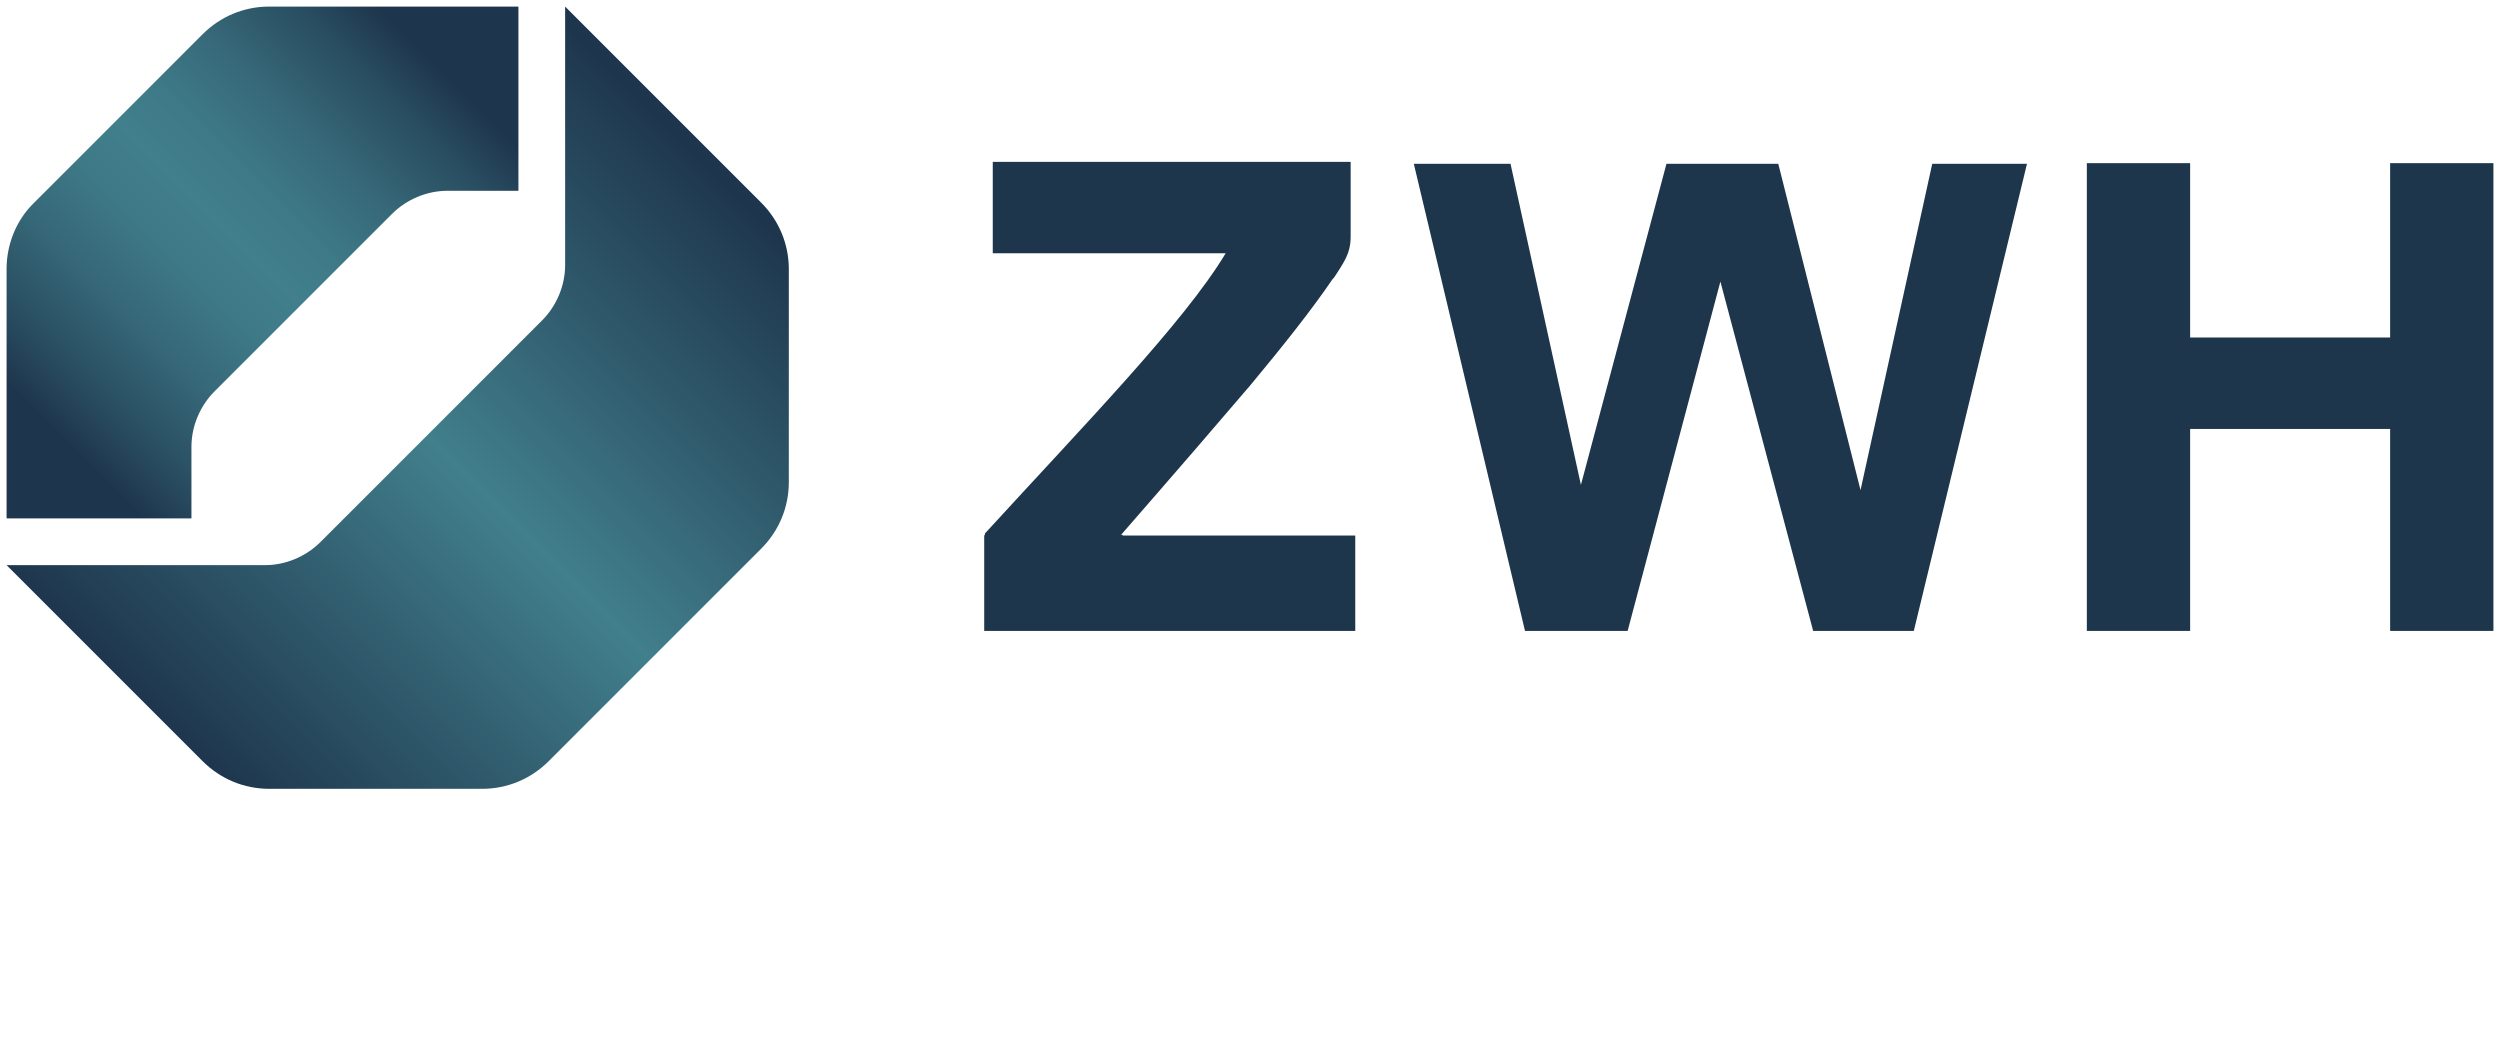 <?xml version="1.0" encoding="utf-8"?>
<!-- Generator: Adobe Illustrator 27.8.0, SVG Export Plug-In . SVG Version: 6.00 Build 0)  -->
<svg version="1.1" id="Ebene_1" xmlns="http://www.w3.org/2000/svg" xmlns:xlink="http://www.w3.org/1999/xlink" x="0px" y="0px"
	 viewBox="0 0 380 160" style="enable-background:new 0 0 380 160;" xml:space="preserve">
<style type="text/css">
	.st0{fill:#1E364C;}
	.st1{clip-path:url(#SVGID_00000085247364429475408150000002960518521353679247_);}
	.st2{fill:url(#SVGID_00000104668005218441325380000004361596861703711368_);}
	.st3{clip-path:url(#SVGID_00000020381554000338582400000015807427607383967675_);}
	.st4{fill:url(#SVGID_00000048475592481435202550000009768781841823050405_);}
</style>
<polygon class="st0" points="363.3,24.8 363.3,51.3 332.9,51.3 332.9,24.8 317.2,24.8 317.2,95.9 332.9,95.9 332.9,65.2 363.3,65.2 
	363.3,95.9 379,95.9 379,24.8 "/>
<path class="st0" d="M170.7,81.3h-0.3c3.8-4.4,7.6-8.7,11.2-12.9l8.5-9.9c4.9-5.9,9.2-11.3,12.4-16c0.1-0.1,0.1-0.2,0.2-0.2
	c0.4-0.6,0.8-1.2,1.1-1.7c1-1.6,1.5-2.8,1.5-4.6V24.6h-54.4v13.9h35.4c-6.3,10.5-21.6,26.2-36.6,42.6v0.2c0,0-0.1,0.1-0.1,0.1v14.5
	h56.4V81.4h-35.3C170.6,81.4,170.6,81.3,170.7,81.3"/>
<g>
	<defs>
		<path id="SVGID_1_" d="M85.9,40.3c0,3.1-1.3,6.2-3.5,8.4L48.7,82.4c-2.2,2.2-5.3,3.5-8.4,3.5H1l29.8,29.8
			c2.7,2.7,6.3,4.2,10.1,4.2h32.4c3.8,0,7.4-1.5,10.1-4.2l32.3-32.3c2.7-2.7,4.2-6.3,4.2-10.1V40.9c0-3.8-1.5-7.4-4.2-10.1L85.9,1
			V40.3L85.9,40.3z"/>
	</defs>
	<clipPath id="SVGID_00000132085532501382031670000013404770865716570760_">
		<use xlink:href="#SVGID_1_"  style="overflow:visible;"/>
	</clipPath>
	<g style="clip-path:url(#SVGID_00000132085532501382031670000013404770865716570760_);">
		
			<linearGradient id="SVGID_00000165231576268238599160000005079739313507734698_" gradientUnits="userSpaceOnUse" x1="-48.186" y1="60.013" x2="-47.14" y2="60.013" gradientTransform="matrix(-80.589 80.589 -80.589 -80.589 1054.947 8738.598)">
			<stop  offset="0" style="stop-color:#1E364D"/>
			<stop  offset="0.5" style="stop-color:#417F8C"/>
			<stop  offset="1" style="stop-color:#1E364D"/>
		</linearGradient>
		<polygon style="fill:url(#SVGID_00000165231576268238599160000005079739313507734698_);" points="-58.4,60.4 60.4,-58.4 
			179.2,60.4 60.4,179.3 		"/>
	</g>
</g>
<g>
	<defs>
		<path id="SVGID_00000133508333776957533880000012969364959910129337_" d="M40.9,1c-3.8,0-7.4,1.5-10.1,4.2L5.2,30.8
			C2.5,33.4,1,37.1,1,40.9v37.9h28.1V67.9c0-3.1,1.3-6.2,3.5-8.4l27-27c2.2-2.2,5.3-3.5,8.4-3.5h10.8V1H40.9L40.9,1z"/>
	</defs>
	<clipPath id="SVGID_00000018937842834791268210000010717929445310684081_">
		<use xlink:href="#SVGID_00000133508333776957533880000012969364959910129337_"  style="overflow:visible;"/>
	</clipPath>
	<g style="clip-path:url(#SVGID_00000018937842834791268210000010717929445310684081_);">
		
			<linearGradient id="SVGID_00000178897271813261919980000003970776813964765843_" gradientUnits="userSpaceOnUse" x1="-47.815" y1="60.984" x2="-46.769" y2="60.984" gradientTransform="matrix(62.904 -62.904 62.904 62.904 -821.663 -6770.911)">
			<stop  offset="0" style="stop-color:#1E364D"/>
			<stop  offset="7.000000e-02" style="stop-color:#1E364D"/>
			<stop  offset="0.16" style="stop-color:#294D61"/>
			<stop  offset="0.29" style="stop-color:#366878"/>
			<stop  offset="0.41" style="stop-color:#3E7986"/>
			<stop  offset="0.5" style="stop-color:#417F8C"/>
			<stop  offset="0.59" style="stop-color:#3E7986"/>
			<stop  offset="0.71" style="stop-color:#366878"/>
			<stop  offset="0.84" style="stop-color:#294D61"/>
			<stop  offset="0.93" style="stop-color:#1E364D"/>
			<stop  offset="1" style="stop-color:#1E364D"/>
		</linearGradient>
		<polygon style="fill:url(#SVGID_00000178897271813261919980000003970776813964765843_);" points="-37.9,39.9 39.9,-37.9 
			117.6,39.9 39.9,117.6 		"/>
	</g>
</g>
<polygon class="st0" points="231.8,95.9 214.9,24.9 229.6,24.9 240.3,73.7 253.3,24.9 270.3,24.9 282.8,74.5 293.7,24.9 308.1,24.9 
	290.9,95.9 275.6,95.9 261.5,42.8 247.4,95.9 "/>
</svg>
